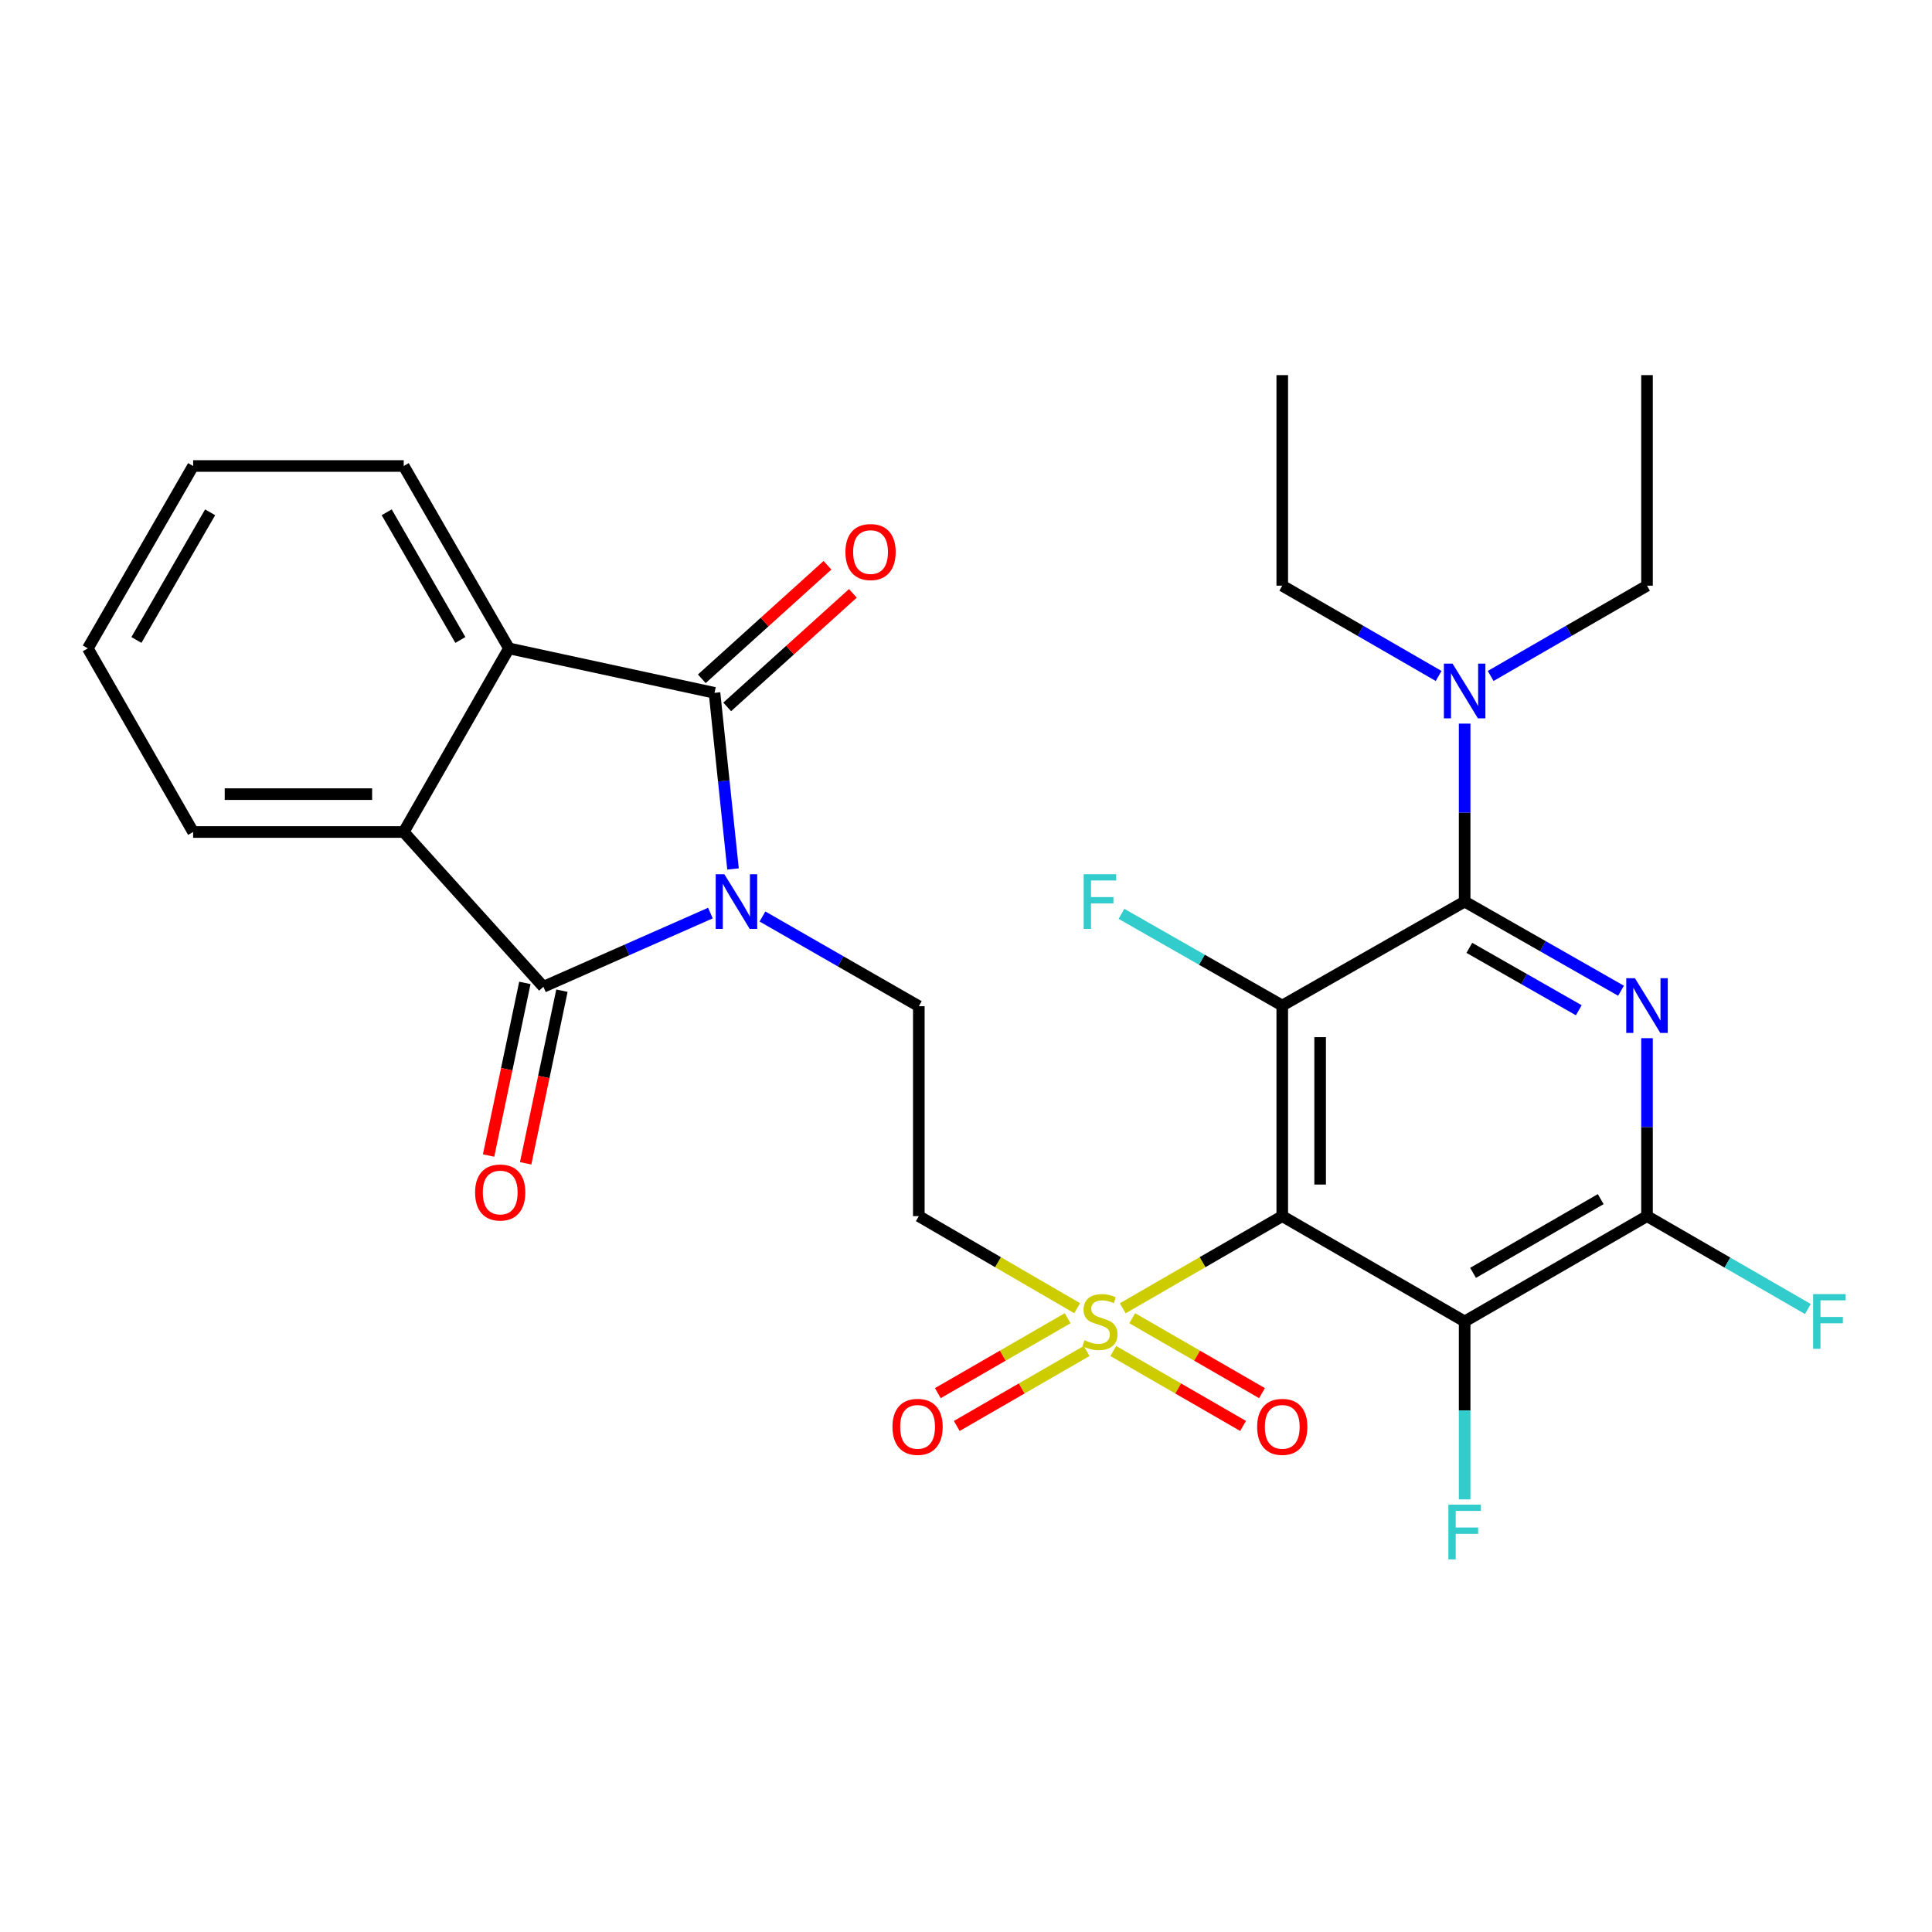 <?xml version='1.0' encoding='iso-8859-1'?>
<svg version='1.1' baseProfile='full'
              xmlns='http://www.w3.org/2000/svg'
                      xmlns:rdkit='http://www.rdkit.org/xml'
                      xmlns:xlink='http://www.w3.org/1999/xlink'
                  xml:space='preserve'
width='1000px' height='1000px' viewBox='0 0 1000 1000'>
<!-- END OF HEADER -->
<rect style='opacity:1.0;fill:#FFFFFF;stroke:none' width='1000' height='1000' x='0' y='0'> </rect>
<path class='bond-3' d='M 379.413,449.777 L 374.62,404.196' style='fill:none;fill-rule:evenodd;stroke:#0000FF;stroke-width:6px;stroke-linecap:butt;stroke-linejoin:miter;stroke-opacity:1' />
<path class='bond-3' d='M 374.62,404.196 L 369.828,358.615' style='fill:none;fill-rule:evenodd;stroke:#000000;stroke-width:6px;stroke-linecap:butt;stroke-linejoin:miter;stroke-opacity:1' />
<path class='bond-4' d='M 367.717,472.599 L 324.49,491.68' style='fill:none;fill-rule:evenodd;stroke:#0000FF;stroke-width:6px;stroke-linecap:butt;stroke-linejoin:miter;stroke-opacity:1' />
<path class='bond-4' d='M 324.49,491.68 L 281.264,510.761' style='fill:none;fill-rule:evenodd;stroke:#000000;stroke-width:6px;stroke-linecap:butt;stroke-linejoin:miter;stroke-opacity:1' />
<path class='bond-12' d='M 394.648,474.376 L 435.113,497.595' style='fill:none;fill-rule:evenodd;stroke:#0000FF;stroke-width:6px;stroke-linecap:butt;stroke-linejoin:miter;stroke-opacity:1' />
<path class='bond-12' d='M 435.113,497.595 L 475.578,520.813' style='fill:none;fill-rule:evenodd;stroke:#000000;stroke-width:6px;stroke-linecap:butt;stroke-linejoin:miter;stroke-opacity:1' />
<path class='bond-0' d='M 663.696,629.471 L 622.414,653.316' style='fill:none;fill-rule:evenodd;stroke:#000000;stroke-width:6px;stroke-linecap:butt;stroke-linejoin:miter;stroke-opacity:1' />
<path class='bond-0' d='M 622.414,653.316 L 581.131,677.162' style='fill:none;fill-rule:evenodd;stroke:#CCCC00;stroke-width:6px;stroke-linecap:butt;stroke-linejoin:miter;stroke-opacity:1' />
<path class='bond-1' d='M 663.696,629.471 L 663.696,520.475' style='fill:none;fill-rule:evenodd;stroke:#000000;stroke-width:6px;stroke-linecap:butt;stroke-linejoin:miter;stroke-opacity:1' />
<path class='bond-1' d='M 683.3,613.122 L 683.3,536.825' style='fill:none;fill-rule:evenodd;stroke:#000000;stroke-width:6px;stroke-linecap:butt;stroke-linejoin:miter;stroke-opacity:1' />
<path class='bond-7' d='M 663.696,629.471 L 758.098,683.98' style='fill:none;fill-rule:evenodd;stroke:#000000;stroke-width:6px;stroke-linecap:butt;stroke-linejoin:miter;stroke-opacity:1' />
<path class='bond-6' d='M 663.696,520.475 L 758.098,466.653' style='fill:none;fill-rule:evenodd;stroke:#000000;stroke-width:6px;stroke-linecap:butt;stroke-linejoin:miter;stroke-opacity:1' />
<path class='bond-18' d='M 663.696,520.475 L 622.08,496.74' style='fill:none;fill-rule:evenodd;stroke:#000000;stroke-width:6px;stroke-linecap:butt;stroke-linejoin:miter;stroke-opacity:1' />
<path class='bond-18' d='M 622.08,496.74 L 580.463,473.004' style='fill:none;fill-rule:evenodd;stroke:#33CCCC;stroke-width:6px;stroke-linecap:butt;stroke-linejoin:miter;stroke-opacity:1' />
<path class='bond-2' d='M 557.536,677.124 L 516.557,653.298' style='fill:none;fill-rule:evenodd;stroke:#CCCC00;stroke-width:6px;stroke-linecap:butt;stroke-linejoin:miter;stroke-opacity:1' />
<path class='bond-2' d='M 516.557,653.298 L 475.578,629.471' style='fill:none;fill-rule:evenodd;stroke:#000000;stroke-width:6px;stroke-linecap:butt;stroke-linejoin:miter;stroke-opacity:1' />
<path class='bond-14' d='M 552.623,682.303 L 519.022,701.696' style='fill:none;fill-rule:evenodd;stroke:#CCCC00;stroke-width:6px;stroke-linecap:butt;stroke-linejoin:miter;stroke-opacity:1' />
<path class='bond-14' d='M 519.022,701.696 L 485.42,721.088' style='fill:none;fill-rule:evenodd;stroke:#FF0000;stroke-width:6px;stroke-linecap:butt;stroke-linejoin:miter;stroke-opacity:1' />
<path class='bond-14' d='M 562.422,699.282 L 528.821,718.675' style='fill:none;fill-rule:evenodd;stroke:#CCCC00;stroke-width:6px;stroke-linecap:butt;stroke-linejoin:miter;stroke-opacity:1' />
<path class='bond-14' d='M 528.821,718.675 L 495.219,738.067' style='fill:none;fill-rule:evenodd;stroke:#FF0000;stroke-width:6px;stroke-linecap:butt;stroke-linejoin:miter;stroke-opacity:1' />
<path class='bond-15' d='M 576.231,699.283 L 609.822,718.674' style='fill:none;fill-rule:evenodd;stroke:#CCCC00;stroke-width:6px;stroke-linecap:butt;stroke-linejoin:miter;stroke-opacity:1' />
<path class='bond-15' d='M 609.822,718.674 L 643.413,738.065' style='fill:none;fill-rule:evenodd;stroke:#FF0000;stroke-width:6px;stroke-linecap:butt;stroke-linejoin:miter;stroke-opacity:1' />
<path class='bond-15' d='M 586.031,682.305 L 619.622,701.696' style='fill:none;fill-rule:evenodd;stroke:#CCCC00;stroke-width:6px;stroke-linecap:butt;stroke-linejoin:miter;stroke-opacity:1' />
<path class='bond-15' d='M 619.622,701.696 L 653.213,721.087' style='fill:none;fill-rule:evenodd;stroke:#FF0000;stroke-width:6px;stroke-linecap:butt;stroke-linejoin:miter;stroke-opacity:1' />
<path class='bond-10' d='M 369.828,358.615 L 263.435,335.603' style='fill:none;fill-rule:evenodd;stroke:#000000;stroke-width:6px;stroke-linecap:butt;stroke-linejoin:miter;stroke-opacity:1' />
<path class='bond-17' d='M 376.398,365.889 L 408.921,336.511' style='fill:none;fill-rule:evenodd;stroke:#000000;stroke-width:6px;stroke-linecap:butt;stroke-linejoin:miter;stroke-opacity:1' />
<path class='bond-17' d='M 408.921,336.511 L 441.444,307.132' style='fill:none;fill-rule:evenodd;stroke:#FF0000;stroke-width:6px;stroke-linecap:butt;stroke-linejoin:miter;stroke-opacity:1' />
<path class='bond-17' d='M 363.258,351.342 L 395.781,321.963' style='fill:none;fill-rule:evenodd;stroke:#000000;stroke-width:6px;stroke-linecap:butt;stroke-linejoin:miter;stroke-opacity:1' />
<path class='bond-17' d='M 395.781,321.963 L 428.303,292.585' style='fill:none;fill-rule:evenodd;stroke:#FF0000;stroke-width:6px;stroke-linecap:butt;stroke-linejoin:miter;stroke-opacity:1' />
<path class='bond-9' d='M 281.264,510.761 L 208.959,430.648' style='fill:none;fill-rule:evenodd;stroke:#000000;stroke-width:6px;stroke-linecap:butt;stroke-linejoin:miter;stroke-opacity:1' />
<path class='bond-16' d='M 271.671,508.745 L 262.282,553.422' style='fill:none;fill-rule:evenodd;stroke:#000000;stroke-width:6px;stroke-linecap:butt;stroke-linejoin:miter;stroke-opacity:1' />
<path class='bond-16' d='M 262.282,553.422 L 252.893,598.1' style='fill:none;fill-rule:evenodd;stroke:#FF0000;stroke-width:6px;stroke-linecap:butt;stroke-linejoin:miter;stroke-opacity:1' />
<path class='bond-16' d='M 290.856,512.777 L 281.467,557.454' style='fill:none;fill-rule:evenodd;stroke:#000000;stroke-width:6px;stroke-linecap:butt;stroke-linejoin:miter;stroke-opacity:1' />
<path class='bond-16' d='M 281.467,557.454 L 272.077,602.132' style='fill:none;fill-rule:evenodd;stroke:#FF0000;stroke-width:6px;stroke-linecap:butt;stroke-linejoin:miter;stroke-opacity:1' />
<path class='bond-5' d='M 852.489,537.36 L 852.489,583.416' style='fill:none;fill-rule:evenodd;stroke:#0000FF;stroke-width:6px;stroke-linecap:butt;stroke-linejoin:miter;stroke-opacity:1' />
<path class='bond-5' d='M 852.489,583.416 L 852.489,629.471' style='fill:none;fill-rule:evenodd;stroke:#000000;stroke-width:6px;stroke-linecap:butt;stroke-linejoin:miter;stroke-opacity:1' />
<path class='bond-31' d='M 839.033,512.802 L 798.566,489.728' style='fill:none;fill-rule:evenodd;stroke:#0000FF;stroke-width:6px;stroke-linecap:butt;stroke-linejoin:miter;stroke-opacity:1' />
<path class='bond-31' d='M 798.566,489.728 L 758.098,466.653' style='fill:none;fill-rule:evenodd;stroke:#000000;stroke-width:6px;stroke-linecap:butt;stroke-linejoin:miter;stroke-opacity:1' />
<path class='bond-31' d='M 817.182,522.91 L 788.855,506.757' style='fill:none;fill-rule:evenodd;stroke:#0000FF;stroke-width:6px;stroke-linecap:butt;stroke-linejoin:miter;stroke-opacity:1' />
<path class='bond-31' d='M 788.855,506.757 L 760.528,490.605' style='fill:none;fill-rule:evenodd;stroke:#000000;stroke-width:6px;stroke-linecap:butt;stroke-linejoin:miter;stroke-opacity:1' />
<path class='bond-13' d='M 758.098,466.653 L 758.098,420.597' style='fill:none;fill-rule:evenodd;stroke:#000000;stroke-width:6px;stroke-linecap:butt;stroke-linejoin:miter;stroke-opacity:1' />
<path class='bond-13' d='M 758.098,420.597 L 758.098,374.542' style='fill:none;fill-rule:evenodd;stroke:#0000FF;stroke-width:6px;stroke-linecap:butt;stroke-linejoin:miter;stroke-opacity:1' />
<path class='bond-8' d='M 758.098,683.98 L 852.489,629.471' style='fill:none;fill-rule:evenodd;stroke:#000000;stroke-width:6px;stroke-linecap:butt;stroke-linejoin:miter;stroke-opacity:1' />
<path class='bond-8' d='M 762.454,658.827 L 828.527,620.671' style='fill:none;fill-rule:evenodd;stroke:#000000;stroke-width:6px;stroke-linecap:butt;stroke-linejoin:miter;stroke-opacity:1' />
<path class='bond-19' d='M 758.098,683.98 L 758.098,730.03' style='fill:none;fill-rule:evenodd;stroke:#000000;stroke-width:6px;stroke-linecap:butt;stroke-linejoin:miter;stroke-opacity:1' />
<path class='bond-19' d='M 758.098,730.03 L 758.098,776.08' style='fill:none;fill-rule:evenodd;stroke:#33CCCC;stroke-width:6px;stroke-linecap:butt;stroke-linejoin:miter;stroke-opacity:1' />
<path class='bond-20' d='M 852.489,629.471 L 894.118,653.508' style='fill:none;fill-rule:evenodd;stroke:#000000;stroke-width:6px;stroke-linecap:butt;stroke-linejoin:miter;stroke-opacity:1' />
<path class='bond-20' d='M 894.118,653.508 L 935.746,677.545' style='fill:none;fill-rule:evenodd;stroke:#33CCCC;stroke-width:6px;stroke-linecap:butt;stroke-linejoin:miter;stroke-opacity:1' />
<path class='bond-22' d='M 208.959,430.648 L 99.963,430.648' style='fill:none;fill-rule:evenodd;stroke:#000000;stroke-width:6px;stroke-linecap:butt;stroke-linejoin:miter;stroke-opacity:1' />
<path class='bond-22' d='M 192.61,411.044 L 116.313,411.044' style='fill:none;fill-rule:evenodd;stroke:#000000;stroke-width:6px;stroke-linecap:butt;stroke-linejoin:miter;stroke-opacity:1' />
<path class='bond-29' d='M 208.959,430.648 L 263.435,335.603' style='fill:none;fill-rule:evenodd;stroke:#000000;stroke-width:6px;stroke-linecap:butt;stroke-linejoin:miter;stroke-opacity:1' />
<path class='bond-21' d='M 263.435,335.603 L 208.959,241.201' style='fill:none;fill-rule:evenodd;stroke:#000000;stroke-width:6px;stroke-linecap:butt;stroke-linejoin:miter;stroke-opacity:1' />
<path class='bond-21' d='M 238.285,331.241 L 200.151,265.159' style='fill:none;fill-rule:evenodd;stroke:#000000;stroke-width:6px;stroke-linecap:butt;stroke-linejoin:miter;stroke-opacity:1' />
<path class='bond-11' d='M 475.578,629.471 L 475.578,520.813' style='fill:none;fill-rule:evenodd;stroke:#000000;stroke-width:6px;stroke-linecap:butt;stroke-linejoin:miter;stroke-opacity:1' />
<path class='bond-23' d='M 771.563,349.881 L 812.026,326.515' style='fill:none;fill-rule:evenodd;stroke:#0000FF;stroke-width:6px;stroke-linecap:butt;stroke-linejoin:miter;stroke-opacity:1' />
<path class='bond-23' d='M 812.026,326.515 L 852.489,303.148' style='fill:none;fill-rule:evenodd;stroke:#000000;stroke-width:6px;stroke-linecap:butt;stroke-linejoin:miter;stroke-opacity:1' />
<path class='bond-24' d='M 744.633,349.882 L 704.165,326.515' style='fill:none;fill-rule:evenodd;stroke:#0000FF;stroke-width:6px;stroke-linecap:butt;stroke-linejoin:miter;stroke-opacity:1' />
<path class='bond-24' d='M 704.165,326.515 L 663.696,303.148' style='fill:none;fill-rule:evenodd;stroke:#000000;stroke-width:6px;stroke-linecap:butt;stroke-linejoin:miter;stroke-opacity:1' />
<path class='bond-28' d='M 208.959,241.201 L 99.963,241.201' style='fill:none;fill-rule:evenodd;stroke:#000000;stroke-width:6px;stroke-linecap:butt;stroke-linejoin:miter;stroke-opacity:1' />
<path class='bond-27' d='M 99.963,430.648 L 45.455,335.603' style='fill:none;fill-rule:evenodd;stroke:#000000;stroke-width:6px;stroke-linecap:butt;stroke-linejoin:miter;stroke-opacity:1' />
<path class='bond-26' d='M 852.489,303.148 L 852.489,194.163' style='fill:none;fill-rule:evenodd;stroke:#000000;stroke-width:6px;stroke-linecap:butt;stroke-linejoin:miter;stroke-opacity:1' />
<path class='bond-25' d='M 663.696,303.148 L 663.696,194.163' style='fill:none;fill-rule:evenodd;stroke:#000000;stroke-width:6px;stroke-linecap:butt;stroke-linejoin:miter;stroke-opacity:1' />
<path class='bond-30' d='M 45.455,335.603 L 99.963,241.201' style='fill:none;fill-rule:evenodd;stroke:#000000;stroke-width:6px;stroke-linecap:butt;stroke-linejoin:miter;stroke-opacity:1' />
<path class='bond-30' d='M 70.608,331.245 L 108.764,265.164' style='fill:none;fill-rule:evenodd;stroke:#000000;stroke-width:6px;stroke-linecap:butt;stroke-linejoin:miter;stroke-opacity:1' />
<path  class='atom-0' d='M 374.927 452.493
L 384.207 467.493
Q 385.127 468.973, 386.607 471.653
Q 388.087 474.333, 388.167 474.493
L 388.167 452.493
L 391.927 452.493
L 391.927 480.813
L 388.047 480.813
L 378.087 464.413
Q 376.927 462.493, 375.687 460.293
Q 374.487 458.093, 374.127 457.413
L 374.127 480.813
L 370.447 480.813
L 370.447 452.493
L 374.927 452.493
' fill='#0000FF'/>
<path  class='atom-3' d='M 561.327 693.7
Q 561.647 693.82, 562.967 694.38
Q 564.287 694.94, 565.727 695.3
Q 567.207 695.62, 568.647 695.62
Q 571.327 695.62, 572.887 694.34
Q 574.447 693.02, 574.447 690.74
Q 574.447 689.18, 573.647 688.22
Q 572.887 687.26, 571.687 686.74
Q 570.487 686.22, 568.487 685.62
Q 565.967 684.86, 564.447 684.14
Q 562.967 683.42, 561.887 681.9
Q 560.847 680.38, 560.847 677.82
Q 560.847 674.26, 563.247 672.06
Q 565.687 669.86, 570.487 669.86
Q 573.767 669.86, 577.487 671.42
L 576.567 674.5
Q 573.167 673.1, 570.607 673.1
Q 567.847 673.1, 566.327 674.26
Q 564.807 675.38, 564.847 677.34
Q 564.847 678.86, 565.607 679.78
Q 566.407 680.7, 567.527 681.22
Q 568.687 681.74, 570.607 682.34
Q 573.167 683.14, 574.687 683.94
Q 576.207 684.74, 577.287 686.38
Q 578.407 687.98, 578.407 690.74
Q 578.407 694.66, 575.767 696.78
Q 573.167 698.86, 568.807 698.86
Q 566.287 698.86, 564.367 698.3
Q 562.487 697.78, 560.247 696.86
L 561.327 693.7
' fill='#CCCC00'/>
<path  class='atom-6' d='M 846.229 506.315
L 855.509 521.315
Q 856.429 522.795, 857.909 525.475
Q 859.389 528.155, 859.469 528.315
L 859.469 506.315
L 863.229 506.315
L 863.229 534.635
L 859.349 534.635
L 849.389 518.235
Q 848.229 516.315, 846.989 514.115
Q 845.789 511.915, 845.429 511.235
L 845.429 534.635
L 841.749 534.635
L 841.749 506.315
L 846.229 506.315
' fill='#0000FF'/>
<path  class='atom-14' d='M 751.838 343.497
L 761.118 358.497
Q 762.038 359.977, 763.518 362.657
Q 764.998 365.337, 765.078 365.497
L 765.078 343.497
L 768.838 343.497
L 768.838 371.817
L 764.958 371.817
L 754.998 355.417
Q 753.838 353.497, 752.598 351.297
Q 751.398 349.097, 751.038 348.417
L 751.038 371.817
L 747.358 371.817
L 747.358 343.497
L 751.838 343.497
' fill='#0000FF'/>
<path  class='atom-15' d='M 461.936 738.536
Q 461.936 731.736, 465.296 727.936
Q 468.656 724.136, 474.936 724.136
Q 481.216 724.136, 484.576 727.936
Q 487.936 731.736, 487.936 738.536
Q 487.936 745.416, 484.536 749.336
Q 481.136 753.216, 474.936 753.216
Q 468.696 753.216, 465.296 749.336
Q 461.936 745.456, 461.936 738.536
M 474.936 750.016
Q 479.256 750.016, 481.576 747.136
Q 483.936 744.216, 483.936 738.536
Q 483.936 732.976, 481.576 730.176
Q 479.256 727.336, 474.936 727.336
Q 470.616 727.336, 468.256 730.136
Q 465.936 732.936, 465.936 738.536
Q 465.936 744.256, 468.256 747.136
Q 470.616 750.016, 474.936 750.016
' fill='#FF0000'/>
<path  class='atom-16' d='M 650.696 738.536
Q 650.696 731.736, 654.056 727.936
Q 657.416 724.136, 663.696 724.136
Q 669.976 724.136, 673.336 727.936
Q 676.696 731.736, 676.696 738.536
Q 676.696 745.416, 673.296 749.336
Q 669.896 753.216, 663.696 753.216
Q 657.456 753.216, 654.056 749.336
Q 650.696 745.456, 650.696 738.536
M 663.696 750.016
Q 668.016 750.016, 670.336 747.136
Q 672.696 744.216, 672.696 738.536
Q 672.696 732.976, 670.336 730.176
Q 668.016 727.336, 663.696 727.336
Q 659.376 727.336, 657.016 730.136
Q 654.696 732.936, 654.696 738.536
Q 654.696 744.256, 657.016 747.136
Q 659.376 750.016, 663.696 750.016
' fill='#FF0000'/>
<path  class='atom-17' d='M 245.905 617.234
Q 245.905 610.434, 249.265 606.634
Q 252.625 602.834, 258.905 602.834
Q 265.185 602.834, 268.545 606.634
Q 271.905 610.434, 271.905 617.234
Q 271.905 624.114, 268.505 628.034
Q 265.105 631.914, 258.905 631.914
Q 252.665 631.914, 249.265 628.034
Q 245.905 624.154, 245.905 617.234
M 258.905 628.714
Q 263.225 628.714, 265.545 625.834
Q 267.905 622.914, 267.905 617.234
Q 267.905 611.674, 265.545 608.874
Q 263.225 606.034, 258.905 606.034
Q 254.585 606.034, 252.225 608.834
Q 249.905 611.634, 249.905 617.234
Q 249.905 622.954, 252.225 625.834
Q 254.585 628.714, 258.905 628.714
' fill='#FF0000'/>
<path  class='atom-18' d='M 437.595 285.737
Q 437.595 278.937, 440.955 275.137
Q 444.315 271.337, 450.595 271.337
Q 456.875 271.337, 460.235 275.137
Q 463.595 278.937, 463.595 285.737
Q 463.595 292.617, 460.195 296.537
Q 456.795 300.417, 450.595 300.417
Q 444.355 300.417, 440.955 296.537
Q 437.595 292.657, 437.595 285.737
M 450.595 297.217
Q 454.915 297.217, 457.235 294.337
Q 459.595 291.417, 459.595 285.737
Q 459.595 280.177, 457.235 277.377
Q 454.915 274.537, 450.595 274.537
Q 446.275 274.537, 443.915 277.337
Q 441.595 280.137, 441.595 285.737
Q 441.595 291.457, 443.915 294.337
Q 446.275 297.217, 450.595 297.217
' fill='#FF0000'/>
<path  class='atom-19' d='M 560.907 452.493
L 577.747 452.493
L 577.747 455.733
L 564.707 455.733
L 564.707 464.333
L 576.307 464.333
L 576.307 467.613
L 564.707 467.613
L 564.707 480.813
L 560.907 480.813
L 560.907 452.493
' fill='#33CCCC'/>
<path  class='atom-20' d='M 749.678 778.805
L 766.518 778.805
L 766.518 782.045
L 753.478 782.045
L 753.478 790.645
L 765.078 790.645
L 765.078 793.925
L 753.478 793.925
L 753.478 807.125
L 749.678 807.125
L 749.678 778.805
' fill='#33CCCC'/>
<path  class='atom-21' d='M 938.471 669.82
L 955.311 669.82
L 955.311 673.06
L 942.271 673.06
L 942.271 681.66
L 953.871 681.66
L 953.871 684.94
L 942.271 684.94
L 942.271 698.14
L 938.471 698.14
L 938.471 669.82
' fill='#33CCCC'/>
</svg>
